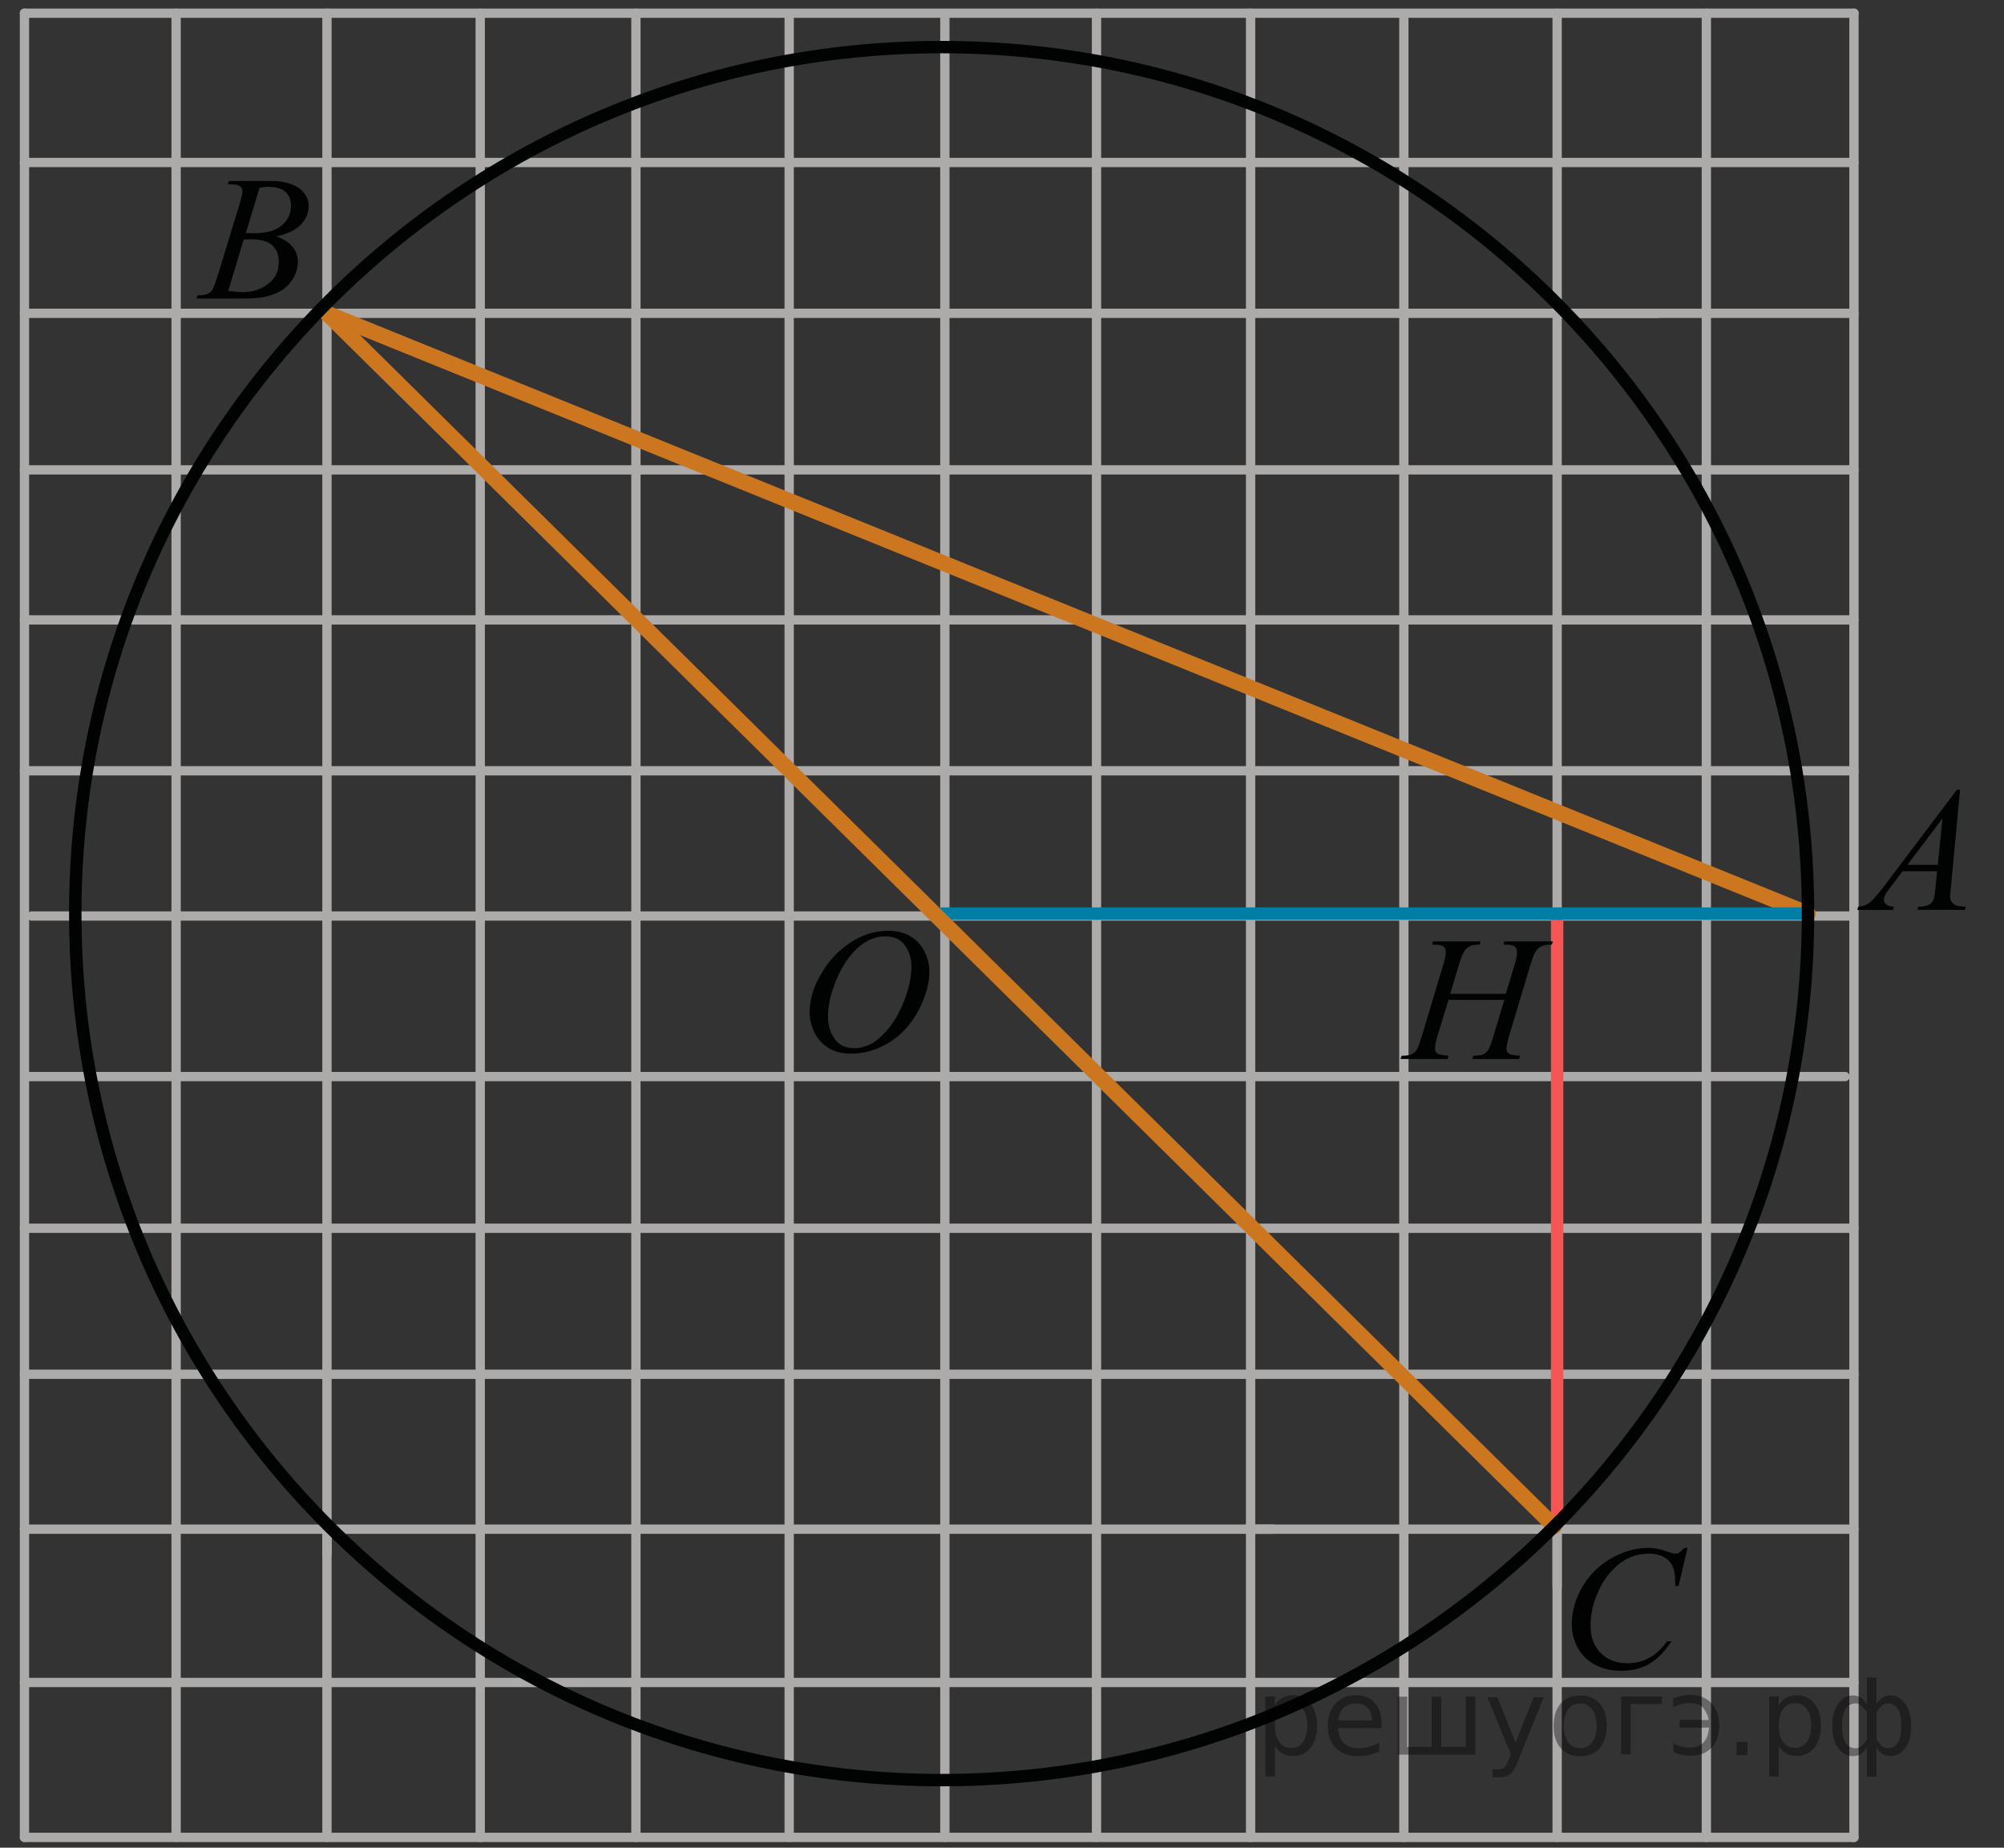 <?xml version="1.0" encoding="utf-8"?>
<!-- Generator: Adobe Illustrator 16.0.0, SVG Export Plug-In . SVG Version: 6.00 Build 0)  -->
<!DOCTYPE svg PUBLIC "-//W3C//DTD SVG 1.1//EN" "http://www.w3.org/Graphics/SVG/1.1/DTD/svg11.dtd">
<svg version="1.1" id="Слой_1" xmlns="http://www.w3.org/2000/svg" xmlns:xlink="http://www.w3.org/1999/xlink" x="0px" y="0px"
	 width="161.48px" height="148.858px" viewBox="-0.931 14.458 161.48 148.858"
	 enable-background="new -0.931 14.458 161.48 148.858" xml:space="preserve">
<rect x="-0.931" y="14.458" width="161.48" height="148.858" fill="#333333" stroke="none"/>
<line fill="none" stroke="#ADAAAA" stroke-width="0.75" stroke-linecap="round" stroke-linejoin="round" stroke-miterlimit="8" x1="1.04" y1="15.522" x2="148.459" y2="15.522"/>
<line fill="none" stroke="#ADAAAA" stroke-width="0.75" stroke-linecap="round" stroke-linejoin="round" stroke-miterlimit="8" x1="1.04" y1="27.547" x2="148.459" y2="27.547"/>
<line fill="none" stroke="#ADAAAA" stroke-width="0.75" stroke-linecap="round" stroke-linejoin="round" stroke-miterlimit="8" x1="1.04" y1="76.557" x2="148.459" y2="76.557"/>
<line fill="none" stroke="#ADAAAA" stroke-width="0.75" stroke-linecap="round" stroke-linejoin="round" stroke-miterlimit="8" x1="1.04" y1="52.313" x2="148.459" y2="52.313"/>
<line fill="none" stroke="#ADAAAA" stroke-width="0.75" stroke-linecap="round" stroke-linejoin="round" stroke-miterlimit="8" x1="1.04" y1="64.402" x2="148.459" y2="64.402"/>
<line fill="none" stroke="#ADAAAA" stroke-width="0.75" stroke-linecap="round" stroke-linejoin="round" stroke-miterlimit="8" x1="99.486" y1="137.658" x2="148.459" y2="137.658"/>
<line fill="none" stroke="#ADAAAA" stroke-width="0.75" stroke-linecap="round" stroke-linejoin="round" stroke-miterlimit="8" x1="1.04" y1="137.658" x2="101.652" y2="137.658"/>
<line fill="none" stroke="#ADAAAA" stroke-width="0.75" stroke-linecap="round" stroke-linejoin="round" stroke-miterlimit="8" x1="1.04" y1="125.177" x2="148.459" y2="125.177"/>
<line fill="none" stroke="#ADAAAA" stroke-width="0.75" stroke-linecap="round" stroke-linejoin="round" stroke-miterlimit="8" x1="1.3" y1="101.192" x2="147.745" y2="101.192"/>
<line fill="none" stroke="#ADAAAA" stroke-width="0.75" stroke-linecap="round" stroke-linejoin="round" stroke-miterlimit="8" x1="1.04" y1="113.414" x2="148.459" y2="113.414"/>
<line fill="none" stroke="#ADAAAA" stroke-width="0.75" stroke-linecap="round" stroke-linejoin="round" stroke-miterlimit="8" x1="124.541" y1="39.702" x2="148.459" y2="39.702"/>
<line fill="none" stroke="#ADAAAA" stroke-width="0.75" stroke-linecap="round" stroke-linejoin="round" stroke-miterlimit="8" x1="1.04" y1="39.702" x2="132.653" y2="39.702"/>
<line fill="none" stroke="#ADAAAA" stroke-width="0.75" stroke-linecap="round" stroke-linejoin="round" stroke-miterlimit="8" x1="1.04" y1="150.007" x2="148.459" y2="150.007"/>
<line fill="none" stroke="#ADAAAA" stroke-width="0.75" stroke-linecap="round" stroke-linejoin="round" stroke-miterlimit="8" x1="1.04" y1="15.522" x2="1.04" y2="162.488"/>
<line fill="none" stroke="#ADAAAA" stroke-width="0.75" stroke-linecap="round" stroke-linejoin="round" stroke-miterlimit="8" x1="13.26" y1="15.522" x2="13.26" y2="162.488"/>
<line fill="none" stroke="#ADAAAA" stroke-width="0.75" stroke-linecap="round" stroke-linejoin="round" stroke-miterlimit="8" x1="25.415" y1="137.833" x2="25.415" y2="162.488"/>
<line fill="none" stroke="#ADAAAA" stroke-width="0.75" stroke-linecap="round" stroke-linejoin="round" stroke-miterlimit="8" x1="25.415" y1="15.522" x2="25.415" y2="139.628"/>
<line fill="none" stroke="#ADAAAA" stroke-width="0.75" stroke-linecap="round" stroke-linejoin="round" stroke-miterlimit="8" x1="62.66" y1="15.977" x2="62.66" y2="162.488"/>
<line fill="none" stroke="#ADAAAA" stroke-width="0.75" stroke-linecap="round" stroke-linejoin="round" stroke-miterlimit="8" x1="50.31" y1="15.522" x2="50.31" y2="162.488"/>
<line fill="none" stroke="#ADAAAA" stroke-width="0.75" stroke-linecap="round" stroke-linejoin="round" stroke-miterlimit="8" x1="37.765" y1="15.522" x2="37.765" y2="162.488"/>
<line fill="none" stroke="#ADAAAA" stroke-width="0.75" stroke-linecap="round" stroke-linejoin="round" stroke-miterlimit="8" x1="87.424" y1="15.522" x2="87.424" y2="162.488"/>
<line fill="none" stroke="#ADAAAA" stroke-width="0.75" stroke-linecap="round" stroke-linejoin="round" stroke-miterlimit="8" x1="99.84" y1="15.522" x2="99.84" y2="162.488"/>
<line fill="none" stroke="#ADAAAA" stroke-width="0.75" stroke-linecap="round" stroke-linejoin="round" stroke-miterlimit="8" x1="112.19" y1="15.977" x2="112.19" y2="162.488"/>
<line fill="none" stroke="#ADAAAA" stroke-width="0.75" stroke-linecap="round" stroke-linejoin="round" stroke-miterlimit="8" x1="124.541" y1="137.658" x2="124.541" y2="162.488"/>
<line fill="none" stroke="#ADAAAA" stroke-width="0.75" stroke-linecap="round" stroke-linejoin="round" stroke-miterlimit="8" x1="124.541" y1="15.522" x2="124.541" y2="142.305"/>
<line fill="none" stroke="#ADAAAA" stroke-width="0.75" stroke-linecap="round" stroke-linejoin="round" stroke-miterlimit="8" x1="136.565" y1="15.522" x2="136.565" y2="162.488"/>
<line fill="none" stroke="#ADAAAA" stroke-width="0.75" stroke-linecap="round" stroke-linejoin="round" stroke-miterlimit="8" x1="148.459" y1="15.522" x2="148.459" y2="162.488"/>
<line fill="none" stroke="#ADAAAA" stroke-width="0.75" stroke-linecap="round" stroke-linejoin="round" stroke-miterlimit="8" x1="1.04" y1="162.488" x2="148.459" y2="162.488"/>
<line fill="none" stroke="#ADAAAA" stroke-width="0.75" stroke-linecap="round" stroke-linejoin="round" stroke-miterlimit="8" x1="75.205" y1="15.977" x2="75.205" y2="162.488"/>
<line fill="none" stroke="#ADAAAA" stroke-width="0.75" stroke-linecap="round" stroke-linejoin="round" stroke-miterlimit="8" x1="1.625" y1="88.257" x2="148.07" y2="88.257"/>
<g>
	<g>
		<g>
			<defs>
				<rect id="SVGID_1_" x="122.733" y="135.85" width="15.989" height="16.899"/>
			</defs>
			<clipPath id="SVGID_2_">
				<use xlink:href="#SVGID_1_"  overflow="visible"/>
			</clipPath>
			<g clip-path="url(#SVGID_2_)">
				<path fill="#010202" d="M135.048,139.167l-0.723,3.063h-0.259l-0.028-0.771c-0.022-0.277-0.078-0.526-0.164-0.746
					c-0.086-0.219-0.215-0.407-0.388-0.567c-0.172-0.16-0.389-0.287-0.65-0.378c-0.262-0.092-0.554-0.137-0.873-0.137
					c-0.854,0-1.602,0.229-2.239,0.686c-0.814,0.582-1.455,1.403-1.918,2.467c-0.383,0.875-0.572,1.762-0.572,2.658
					c0,0.917,0.273,1.646,0.823,2.195c0.548,0.548,1.262,0.82,2.14,0.82c0.663,0,1.255-0.146,1.771-0.435
					c0.519-0.288,0.998-0.731,1.441-1.333h0.337c-0.524,0.814-1.106,1.414-1.746,1.799c-0.641,0.383-1.404,0.575-2.298,0.575
					c-0.792,0-1.493-0.161-2.104-0.485s-1.075-0.777-1.396-1.365c-0.319-0.586-0.479-1.217-0.479-1.893
					c0-1.033,0.283-2.039,0.853-3.017c0.568-0.978,1.347-1.745,2.337-2.304c0.989-0.561,1.987-0.838,2.994-0.838
					c0.474,0,1.003,0.107,1.59,0.328c0.258,0.092,0.443,0.139,0.56,0.139c0.114,0,0.215-0.022,0.301-0.068
					c0.086-0.047,0.229-0.18,0.431-0.398h0.263v0.004H135.048z"/>
			</g>
		</g>
	</g>
</g>
<line fill="none" stroke="#CC761F" stroke-width="1.25" stroke-linecap="round" stroke-linejoin="round" stroke-miterlimit="8" x1="25.415" y1="39.702" x2="144.756" y2="88.062"/>
<g>
	<g>
		<g>
			<defs>
				<rect id="SVGID_3_" x="145.86" y="74.766" width="14.689" height="15.601"/>
			</defs>
			<clipPath id="SVGID_4_">
				<use xlink:href="#SVGID_3_"  overflow="visible"/>
			</clipPath>
			<g clip-path="url(#SVGID_4_)">
				<path fill="#010202" d="M157.01,78.073l-0.739,7.877c-0.039,0.367-0.059,0.609-0.059,0.727c0,0.188,0.036,0.328,0.107,0.426
					c0.092,0.137,0.215,0.234,0.369,0.301c0.155,0.064,0.417,0.1,0.786,0.1l-0.079,0.258h-3.83l0.079-0.258h0.165
					c0.312,0,0.563-0.064,0.76-0.195c0.14-0.088,0.247-0.234,0.323-0.439c0.053-0.145,0.104-0.484,0.15-1.02l0.115-1.201h-2.783
					l-0.989,1.307c-0.226,0.293-0.366,0.504-0.424,0.631c-0.057,0.129-0.086,0.248-0.086,0.359c0,0.148,0.063,0.277,0.188,0.385
					c0.124,0.105,0.33,0.166,0.617,0.174l-0.079,0.26h-2.876l0.079-0.26c0.354-0.014,0.666-0.129,0.937-0.344
					c0.271-0.219,0.673-0.68,1.208-1.389l5.811-7.694h0.25V78.073z M155.588,80.398l-2.818,3.736h2.445L155.588,80.398z"/>
			</g>
		</g>
	</g>
</g>
<g>
	<g>
		<g>
			<defs>
				<rect id="SVGID_5_" x="12.327" y="25.508" width="14.757" height="15.6"/>
			</defs>
			<clipPath id="SVGID_6_">
				<use xlink:href="#SVGID_5_"  overflow="visible"/>
			</clipPath>
			<g clip-path="url(#SVGID_6_)">
				<path fill="#010202" d="M17.416,29.3l0.101-0.258h3.487c0.586,0,1.107,0.088,1.566,0.266c0.459,0.177,0.802,0.423,1.029,0.74
					c0.229,0.317,0.343,0.652,0.343,1.006c0,0.544-0.202,1.037-0.607,1.477c-0.406,0.44-1.067,0.765-1.985,0.974
					c0.592,0.214,1.026,0.498,1.306,0.852c0.277,0.354,0.418,0.742,0.418,1.166c0,0.47-0.125,0.919-0.375,1.348
					c-0.25,0.429-0.569,0.761-0.962,0.998c-0.393,0.238-0.863,0.412-1.415,0.524c-0.396,0.079-1.009,0.119-1.846,0.119h-3.58
					l0.093-0.258c0.375-0.009,0.629-0.044,0.765-0.105c0.191-0.079,0.328-0.184,0.41-0.314c0.115-0.177,0.27-0.582,0.462-1.215
					l1.75-5.733c0.148-0.484,0.224-0.824,0.224-1.019c0-0.172-0.065-0.309-0.197-0.409c-0.133-0.1-0.384-0.15-0.753-0.15
					C17.564,29.308,17.487,29.305,17.416,29.3z M17.459,37.896c0.519,0.065,0.925,0.098,1.218,0.098c0.75,0,1.414-0.219,1.992-0.656
					c0.578-0.438,0.867-1.031,0.867-1.781c0-0.572-0.179-1.02-0.535-1.34c-0.358-0.321-0.937-0.482-1.733-0.482
					c-0.152,0-0.341,0.007-0.563,0.021L17.459,37.896z M18.879,33.232c0.313,0.009,0.538,0.014,0.677,0.014
					c0.999,0,1.743-0.21,2.229-0.632c0.487-0.422,0.73-0.949,0.73-1.582c0-0.479-0.148-0.853-0.446-1.121s-0.772-0.402-1.428-0.402
					c-0.173,0-0.395,0.028-0.661,0.084L18.879,33.232z"/>
			</g>
		</g>
	</g>
</g>
<path fill="#FFFFFF" d="M-0.931,88.062"/>
<path fill="#FFFFFF" d="M75.205,14.458"/>
<rect x="207.767" y="18.869" fill="#FFFFFF" width="9.578" height="3.577"/>
<line fill="none" stroke="#F75454" stroke-linecap="round" stroke-linejoin="round" stroke-miterlimit="8" x1="124.541" y1="88.259" x2="124.541" y2="137.245"/>
<line fill="none" stroke="#007EA5" stroke-linecap="round" stroke-linejoin="round" stroke-miterlimit="8" x1="144.756" y1="88.062" x2="74.978" y2="88.062"/>
<g>
	<g>
		<defs>
			<rect id="SVGID_7_" x="229.883" y="15.977" width="25.35" height="16.9"/>
		</defs>
		<clipPath id="SVGID_8_">
			<use xlink:href="#SVGID_7_"  overflow="visible"/>
		</clipPath>
		<g clip-path="url(#SVGID_8_)">
			<path fill="#010202" d="M232.625,29.174v-0.258c0.621-0.01,1.199-0.15,1.734-0.424c0.535-0.271,1.051-0.748,1.551-1.428
				c0.498-0.68,0.848-1.426,1.043-2.24c-0.75,0.469-1.43,0.705-2.037,0.705c-0.682,0-1.268-0.258-1.754-0.771
				c-0.486-0.515-0.732-1.198-0.732-2.049c0-0.829,0.246-1.565,0.732-2.213c0.586-0.787,1.354-1.18,2.301-1.18
				c0.797,0,1.48,0.321,2.049,0.963c0.697,0.796,1.047,1.778,1.047,2.947c0,1.052-0.268,2.032-0.797,2.942s-1.27,1.666-2.213,2.268
				c-0.77,0.494-1.609,0.738-2.516,0.738H232.625L232.625,29.174z M237.069,24.307c0.086-0.605,0.129-1.09,0.129-1.452
				c0-0.452-0.08-0.939-0.238-1.463c-0.156-0.523-0.381-0.926-0.67-1.205c-0.289-0.28-0.617-0.419-0.984-0.419
				c-0.424,0-0.797,0.187-1.117,0.559c-0.32,0.373-0.48,0.927-0.48,1.662c0,0.982,0.211,1.75,0.639,2.304
				c0.311,0.401,0.691,0.602,1.146,0.602c0.219,0,0.48-0.053,0.781-0.154S236.84,24.494,237.069,24.307z"/>
			<path fill="#010202" d="M239.721,24.299c0-1.079,0.166-2.01,0.502-2.79c0.334-0.779,0.777-1.359,1.332-1.741
				c0.43-0.303,0.875-0.454,1.332-0.454c0.746,0,1.416,0.37,2.008,1.109c0.74,0.917,1.111,2.16,1.111,3.729
				c0,1.099-0.164,2.033-0.488,2.8s-0.74,1.324-1.244,1.672s-0.99,0.521-1.457,0.521c-0.928,0-1.699-0.533-2.314-1.602
				C239.981,26.648,239.721,25.566,239.721,24.299z M241.123,24.475c0,1.302,0.166,2.367,0.496,3.191
				c0.271,0.693,0.678,1.039,1.219,1.039c0.258,0,0.523-0.111,0.803-0.338c0.275-0.227,0.486-0.604,0.631-1.135
				c0.219-0.801,0.328-1.93,0.328-3.386c0-1.08-0.113-1.981-0.344-2.703c-0.172-0.535-0.395-0.915-0.666-1.139
				c-0.195-0.153-0.434-0.229-0.709-0.229c-0.326,0-0.615,0.142-0.867,0.426c-0.346,0.386-0.578,0.994-0.703,1.822
				C241.188,22.851,241.123,23.668,241.123,24.475z"/>
		</g>
	</g>
	<g>
		<defs>
			<rect id="SVGID_9_" x="229.883" y="15.977" width="25.35" height="16.9"/>
		</defs>
		<clipPath id="SVGID_10_">
			<use xlink:href="#SVGID_9_"  overflow="visible"/>
		</clipPath>
		<g clip-path="url(#SVGID_10_)">
			<path fill="#010202" d="M251.664,21.444c0,0.591-0.215,1.096-0.645,1.515s-0.947,0.628-1.555,0.628
				c-0.611,0-1.133-0.209-1.563-0.628s-0.646-0.924-0.646-1.515s0.217-1.096,0.646-1.515c0.43-0.42,0.949-0.629,1.563-0.629
				c0.605,0,1.125,0.209,1.555,0.629C251.449,20.348,251.664,20.853,251.664,21.444z M251.057,21.437
				c0-0.429-0.156-0.795-0.467-1.101c-0.311-0.305-0.688-0.458-1.133-0.458c-0.439,0-0.814,0.152-1.129,0.458
				c-0.313,0.306-0.469,0.671-0.469,1.101c0,0.433,0.156,0.801,0.469,1.103c0.314,0.303,0.689,0.454,1.129,0.454
				c0.443,0,0.822-0.151,1.133-0.454C250.901,22.238,251.057,21.871,251.057,21.437z"/>
		</g>
	</g>
</g>
<g>
	<g>
		<defs>
			<rect id="SVGID_11_" x="209.094" y="79.961" width="25.348" height="16.902"/>
		</defs>
		<clipPath id="SVGID_12_">
			<use xlink:href="#SVGID_11_"  overflow="visible"/>
		</clipPath>
		<g clip-path="url(#SVGID_12_)">
			<path fill="#010202" d="M218.387,89.47v0.99h-1.305v2.5h-1.184v-2.5h-4.113v-0.893l4.508-6.271h0.789v6.172h1.305V89.47z
				 M215.899,89.47v-4.699l-3.41,4.699H215.899z"/>
			<path fill="#010202" d="M225.266,83.494l-0.561,1.186h-2.924l-0.637,1.271c1.266,0.182,2.27,0.641,3.01,1.377
				c0.635,0.633,0.953,1.377,0.953,2.232c0,0.498-0.105,0.959-0.313,1.385c-0.209,0.422-0.471,0.783-0.785,1.082
				c-0.314,0.297-0.666,0.535-1.053,0.719c-0.551,0.256-1.113,0.385-1.691,0.385c-0.582,0-1.006-0.098-1.271-0.291
				s-0.396-0.406-0.396-0.639c0-0.131,0.055-0.246,0.164-0.346c0.109-0.102,0.248-0.15,0.416-0.15c0.125,0,0.232,0.02,0.324,0.057
				c0.096,0.037,0.252,0.133,0.479,0.285c0.357,0.242,0.721,0.363,1.09,0.363c0.559,0,1.049-0.205,1.473-0.617
				s0.635-0.914,0.635-1.504c0-0.574-0.189-1.107-0.566-1.604s-0.898-0.879-1.563-1.148c-0.521-0.209-1.23-0.33-2.129-0.363
				l1.863-3.68H225.266L225.266,83.494z"/>
		</g>
	</g>
	<g>
		<defs>
			<rect id="SVGID_13_" x="209.094" y="79.961" width="25.348" height="16.902"/>
		</defs>
		<clipPath id="SVGID_14_">
			<use xlink:href="#SVGID_13_"  overflow="visible"/>
		</clipPath>
		<g clip-path="url(#SVGID_14_)">
			<path fill="#010202" d="M231.369,85.427c0,0.592-0.215,1.096-0.645,1.516s-0.947,0.629-1.555,0.629
				c-0.611,0-1.133-0.209-1.563-0.629s-0.646-0.924-0.646-1.516s0.217-1.096,0.646-1.516c0.43-0.418,0.949-0.629,1.563-0.629
				c0.605,0,1.125,0.211,1.555,0.629C231.155,84.332,231.369,84.835,231.369,85.427z M230.762,85.419c0-0.428-0.154-0.795-0.467-1.1
				c-0.311-0.305-0.688-0.457-1.133-0.457c-0.438,0-0.814,0.152-1.127,0.457s-0.471,0.672-0.471,1.1
				c0,0.434,0.156,0.801,0.471,1.104c0.313,0.305,0.688,0.453,1.127,0.453c0.445,0,0.822-0.148,1.133-0.453
				C230.608,86.22,230.762,85.853,230.762,85.419z"/>
		</g>
	</g>
</g>
<g>
	<g>
		<defs>
			<rect id="SVGID_15_" x="61.47" y="86.13" width="15.993" height="16.9"/>
		</defs>
		<clipPath id="SVGID_16_">
			<use xlink:href="#SVGID_15_"  overflow="visible"/>
		</clipPath>
		<g clip-path="url(#SVGID_16_)">
			<path fill="#010202" d="M70.656,89.447c0.645,0,1.214,0.137,1.711,0.408c0.496,0.271,0.885,0.676,1.167,1.209
				c0.281,0.531,0.422,1.086,0.422,1.658c0,1.016-0.302,2.08-0.906,3.193c-0.604,1.115-1.392,1.965-2.364,2.553
				c-0.974,0.586-1.98,0.879-3.021,0.879c-0.75,0-1.375-0.162-1.879-0.484c-0.503-0.324-0.875-0.75-1.117-1.281
				c-0.241-0.531-0.36-1.045-0.36-1.543c0-0.883,0.218-1.758,0.654-2.621c0.438-0.863,0.958-1.586,1.564-2.166
				c0.605-0.578,1.252-1.025,1.938-1.336C69.153,89.603,69.882,89.447,70.656,89.447z M70.412,89.894
				c-0.477,0-0.943,0.115-1.399,0.346c-0.455,0.23-0.907,0.607-1.355,1.131c-0.449,0.523-0.853,1.209-1.209,2.057
				c-0.439,1.043-0.659,2.027-0.659,2.953c0,0.662,0.174,1.246,0.522,1.756c0.348,0.512,0.883,0.766,1.604,0.766
				c0.435,0,0.86-0.104,1.277-0.314c0.417-0.209,0.853-0.566,1.306-1.074c0.568-0.639,1.045-1.451,1.431-2.439
				c0.388-0.99,0.58-1.912,0.58-2.77c0-0.633-0.174-1.193-0.521-1.68C71.638,90.136,71.114,89.894,70.412,89.894z"/>
		</g>
	</g>
</g>
<g>
	<g>
		<defs>
			<rect id="SVGID_17_" x="109.437" y="86.781" width="18.654" height="15.601"/>
		</defs>
		<clipPath id="SVGID_18_">
			<use xlink:href="#SVGID_17_"  overflow="visible"/>
		</clipPath>
		<g clip-path="url(#SVGID_18_)">
			<path fill="#010202" d="M115.923,94.528h4.479l0.708-2.339c0.134-0.456,0.201-0.81,0.201-1.062c0-0.121-0.03-0.226-0.09-0.312
				c-0.061-0.086-0.151-0.149-0.275-0.19c-0.124-0.043-0.367-0.063-0.729-0.063l0.071-0.259h3.907l-0.086,0.259
				c-0.329-0.005-0.575,0.028-0.737,0.098c-0.229,0.099-0.397,0.224-0.508,0.378c-0.156,0.219-0.316,0.604-0.479,1.151l-1.711,5.719
				c-0.144,0.476-0.215,0.814-0.215,1.021c0,0.177,0.063,0.311,0.189,0.4c0.126,0.092,0.428,0.152,0.905,0.186l-0.079,0.259h-3.778
				l0.101-0.259c0.372-0.01,0.62-0.041,0.744-0.098c0.19-0.084,0.328-0.19,0.415-0.322c0.123-0.18,0.276-0.576,0.458-1.187
				l0.873-2.897h-4.502l-0.881,2.897c-0.138,0.466-0.207,0.806-0.207,1.021c0,0.177,0.063,0.311,0.187,0.4s0.425,0.152,0.901,0.186
				l-0.058,0.259h-3.808l0.094-0.259c0.376-0.01,0.627-0.041,0.751-0.098c0.189-0.084,0.332-0.19,0.422-0.322
				c0.124-0.189,0.277-0.586,0.458-1.187l1.718-5.719c0.14-0.465,0.208-0.819,0.208-1.062c0-0.121-0.029-0.226-0.09-0.312
				c-0.06-0.086-0.152-0.149-0.279-0.19c-0.126-0.043-0.373-0.063-0.739-0.063l0.086-0.259h3.829l-0.079,0.259
				c-0.319-0.005-0.557,0.028-0.708,0.098c-0.226,0.095-0.391,0.218-0.494,0.37c-0.145,0.205-0.301,0.592-0.473,1.159
				L115.923,94.528z"/>
		</g>
	</g>
</g>
<line fill="none" stroke="#CC761F" stroke-width="1.25" stroke-linecap="round" stroke-linejoin="round" stroke-miterlimit="8" x1="25.415" y1="39.702" x2="124.309" y2="137.427"/>
<path fill="none" stroke="#010202" stroke-linecap="round" stroke-linejoin="round" stroke-miterlimit="8" d="M74.945,18.252
	c-38.557,0-69.811,31.253-69.811,69.81c0,38.559,31.254,69.811,69.811,69.811c38.558,0,69.812-31.252,69.812-69.811
	C144.755,49.505,113.501,18.252,74.945,18.252L74.945,18.252z"/>
<g style="stroke:none;fill:#000;fill-opacity:0.40"><path d="m 101.8,155.1 v 2.48 h -0.77 v -6.44 h 0.77 v 0.71 q 0.24,-0.42 0.61,-0.62 0.37,-0.20 0.88,-0.20 0.85,0 1.38,0.68 0.53,0.68 0.53,1.77 0,1.10 -0.53,1.77 -0.53,0.68 -1.38,0.68 -0.51,0 -0.88,-0.20 -0.37,-0.20 -0.61,-0.62 z m 2.61,-1.63 q 0,-0.85 -0.35,-1.32 -0.35,-0.48 -0.95,-0.48 -0.61,0 -0.96,0.48 -0.35,0.48 -0.35,1.32 0,0.85 0.35,1.33 0.35,0.48 0.96,0.48 0.61,0 0.95,-0.48 0.35,-0.48 0.35,-1.33 z"/><path d="m 110.4,153.3 v 0.38 h -3.52 q 0.05,0.79 0.47,1.21 0.43,0.41 1.19,0.41 0.44,0 0.85,-0.11 0.42,-0.11 0.82,-0.33 v 0.72 q -0.41,0.17 -0.85,0.27 -0.43,0.09 -0.88,0.09 -1.12,0 -1.77,-0.65 -0.65,-0.65 -0.65,-1.76 0,-1.15 0.62,-1.82 0.62,-0.68 1.67,-0.68 0.94,0 1.49,0.61 0.55,0.60 0.55,1.65 z m -0.77,-0.23 q -0.01,-0.63 -0.35,-1.00 -0.34,-0.38 -0.91,-0.38 -0.64,0 -1.03,0.36 -0.38,0.36 -0.44,1.02 z"/><path d="m 115.2,155.2 h 1.98 v -4.05 h 0.77 v 4.67 h -6.26 v -4.67 h 0.77 v 4.05 h 1.97 v -4.05 h 0.77 z"/><path d="m 121.4,156.3 q -0.33,0.83 -0.63,1.09 -0.31,0.25 -0.82,0.25 h -0.61 v -0.64 h 0.45 q 0.32,0 0.49,-0.15 0.17,-0.15 0.39,-0.71 l 0.14,-0.35 -1.89,-4.59 h 0.81 l 1.46,3.65 1.46,-3.65 h 0.81 z"/><path d="m 126.4,151.7 q -0.62,0 -0.97,0.48 -0.36,0.48 -0.36,1.32 0,0.84 0.35,1.32 0.36,0.48 0.98,0.48 0.61,0 0.97,-0.48 0.36,-0.48 0.36,-1.32 0,-0.83 -0.36,-1.31 -0.36,-0.49 -0.97,-0.49 z m 0,-0.65 q 1,0 1.57,0.65 0.57,0.65 0.57,1.80 0,1.15 -0.57,1.80 -0.57,0.65 -1.57,0.65 -1.00,0 -1.57,-0.65 -0.57,-0.65 -0.57,-1.80 0,-1.15 0.57,-1.80 0.57,-0.65 1.57,-0.65 z"/><path d="m 129.7,155.8 v -4.67 h 3.29 v 0.61 h -2.52 v 4.05 z"/><path d="m 133.9,154.9 q 0.66,0.36 1.31,0.36 0.61,0 1.05,-0.35 0.44,-0.36 0.52,-1.27 h -2.37 v -0.61 h 2.34 q -0.05,-0.44 -0.38,-0.90 -0.33,-0.47 -1.16,-0.47 -0.64,0 -1.31,0.36 v -0.72 q 0.65,-0.29 1.35,-0.29 1.09,0 1.72,0.66 0.63,0.66 0.63,1.79 0,1.12 -0.61,1.79 -0.61,0.66 -1.68,0.66 -0.79,0 -1.40,-0.30 z"/><path d="m 139.0,154.8 h 0.88 v 1.06 h -0.88 z"/><path d="m 142.4,155.1 v 2.48 h -0.77 v -6.44 h 0.77 v 0.71 q 0.24,-0.42 0.61,-0.62 0.37,-0.20 0.88,-0.20 0.85,0 1.38,0.68 0.53,0.68 0.53,1.77 0,1.10 -0.53,1.77 -0.53,0.68 -1.38,0.68 -0.51,0 -0.88,-0.20 -0.37,-0.20 -0.61,-0.62 z m 2.61,-1.63 q 0,-0.85 -0.35,-1.32 -0.35,-0.48 -0.95,-0.48 -0.61,0 -0.96,0.48 -0.35,0.48 -0.35,1.32 0,0.85 0.35,1.33 0.35,0.48 0.96,0.48 0.61,0 0.95,-0.48 0.35,-0.48 0.35,-1.33 z"/><path d="m 147.5,153.5 q 0,0.98 0.30,1.40 0.30,0.41 0.82,0.41 0.41,0 0.88,-0.70 v -2.22 q -0.47,-0.70 -0.88,-0.70 -0.51,0 -0.82,0.42 -0.30,0.41 -0.30,1.39 z m 2,4.10 v -2.37 q -0.24,0.39 -0.51,0.55 -0.27,0.16 -0.62,0.16 -0.70,0 -1.18,-0.64 -0.48,-0.65 -0.48,-1.79 0,-1.15 0.48,-1.80 0.49,-0.66 1.18,-0.66 0.35,0 0.62,0.16 0.28,0.16 0.51,0.55 v -2.15 h 0.77 v 2.15 q 0.24,-0.39 0.51,-0.55 0.28,-0.16 0.62,-0.16 0.70,0 1.18,0.66 0.49,0.66 0.49,1.80 0,1.15 -0.49,1.79 -0.48,0.64 -1.18,0.64 -0.35,0 -0.62,-0.16 -0.27,-0.16 -0.51,-0.55 v 2.37 z m 2.77,-4.10 q 0,-0.98 -0.30,-1.39 -0.30,-0.42 -0.81,-0.42 -0.41,0 -0.88,0.70 v 2.22 q 0.47,0.70 0.88,0.70 0.51,0 0.81,-0.41 0.30,-0.42 0.30,-1.40 z"/></g></svg>

<!--File created and owned by https://sdamgia.ru. Copying is prohibited. All rights reserved.-->
